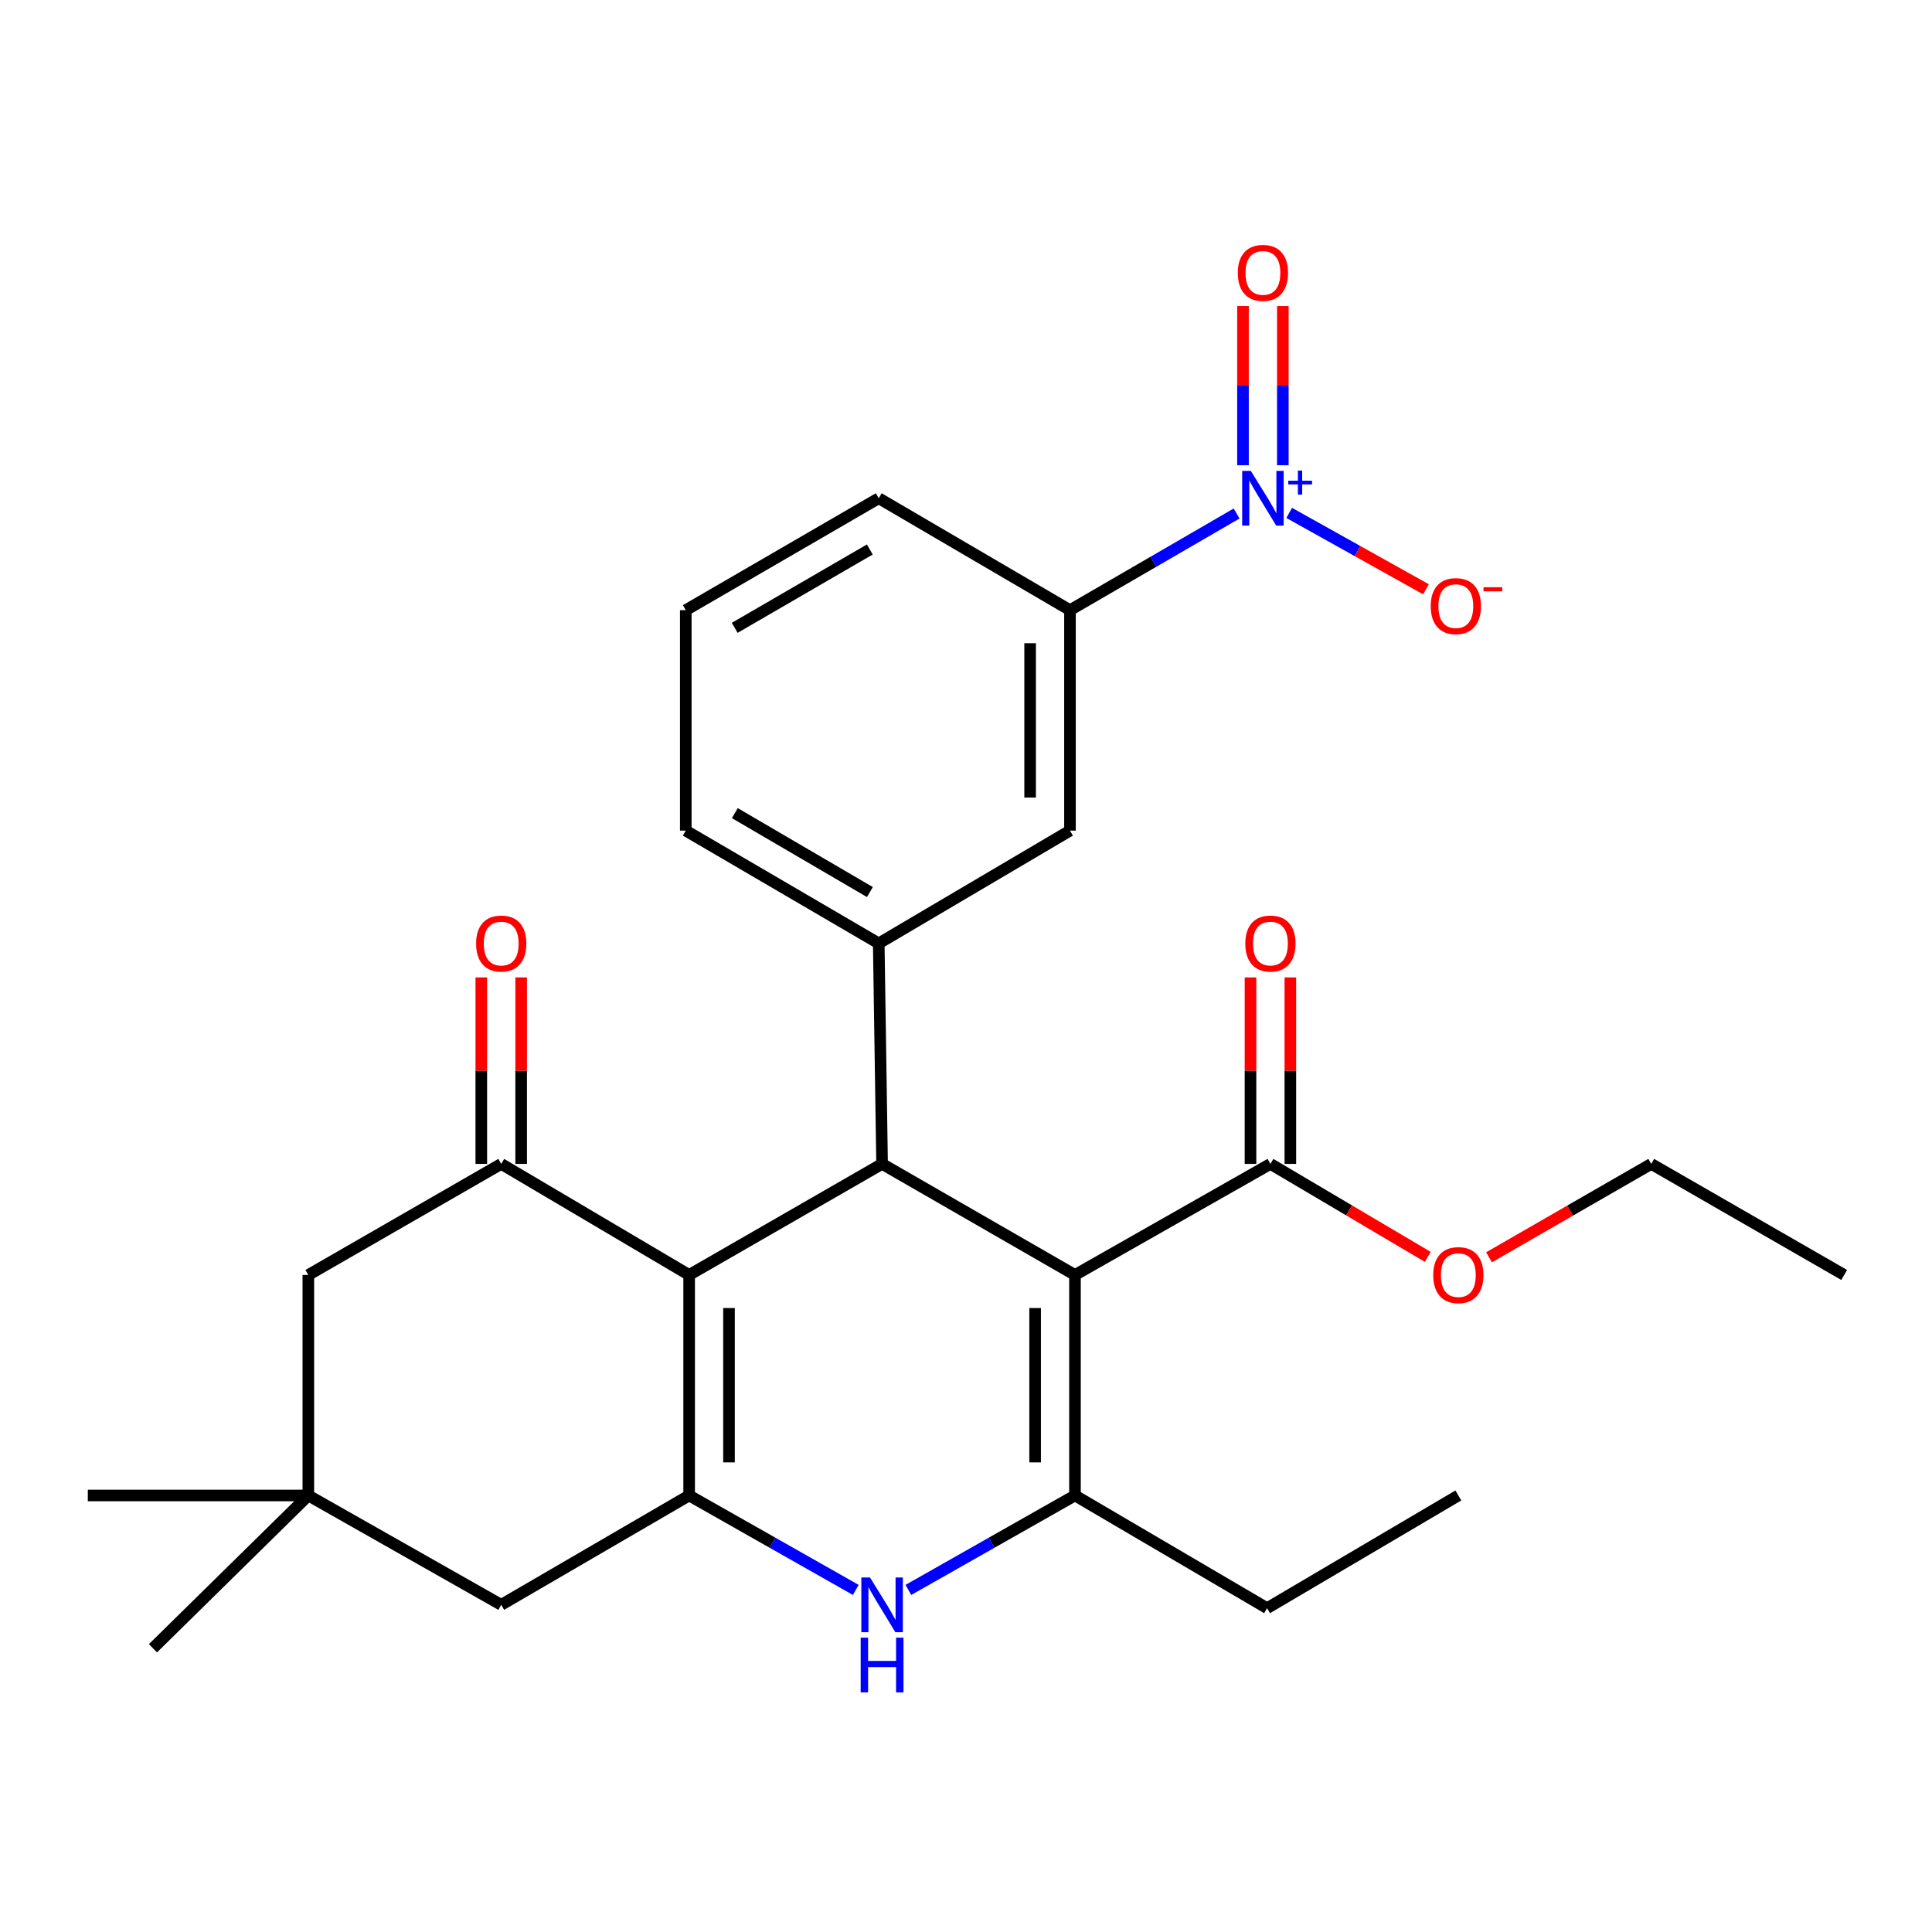 <?xml version='1.0' encoding='iso-8859-1'?>
<svg version='1.1' baseProfile='full'
              xmlns='http://www.w3.org/2000/svg'
                      xmlns:rdkit='http://www.rdkit.org/xml'
                      xmlns:xlink='http://www.w3.org/1999/xlink'
                  xml:space='preserve'
width='1000px' height='1000px' viewBox='0 0 1000 1000'>
<!-- END OF HEADER -->
<rect style='opacity:1.0;fill:#FFFFFF;stroke:none' width='1000' height='1000' x='0' y='0'> </rect>
<path class='bond-1' d='M 556.408,659.917 L 456.565,602.431' style='fill:none;fill-rule:evenodd;stroke:#000000;stroke-width:6px;stroke-linecap:butt;stroke-linejoin:miter;stroke-opacity:1' />
<path class='bond-3' d='M 556.408,659.917 L 556.408,774.052' style='fill:none;fill-rule:evenodd;stroke:#000000;stroke-width:6px;stroke-linecap:butt;stroke-linejoin:miter;stroke-opacity:1' />
<path class='bond-3' d='M 535.78,677.037 L 535.78,756.932' style='fill:none;fill-rule:evenodd;stroke:#000000;stroke-width:6px;stroke-linecap:butt;stroke-linejoin:miter;stroke-opacity:1' />
<path class='bond-8' d='M 556.408,659.917 L 657.57,602.431' style='fill:none;fill-rule:evenodd;stroke:#000000;stroke-width:6px;stroke-linecap:butt;stroke-linejoin:miter;stroke-opacity:1' />
<path class='bond-0' d='M 356.698,659.917 L 456.565,602.431' style='fill:none;fill-rule:evenodd;stroke:#000000;stroke-width:6px;stroke-linecap:butt;stroke-linejoin:miter;stroke-opacity:1' />
<path class='bond-6' d='M 356.698,659.917 L 259.433,602.431' style='fill:none;fill-rule:evenodd;stroke:#000000;stroke-width:6px;stroke-linecap:butt;stroke-linejoin:miter;stroke-opacity:1' />
<path class='bond-28' d='M 356.698,659.917 L 356.698,774.052' style='fill:none;fill-rule:evenodd;stroke:#000000;stroke-width:6px;stroke-linecap:butt;stroke-linejoin:miter;stroke-opacity:1' />
<path class='bond-28' d='M 377.327,677.037 L 377.327,756.932' style='fill:none;fill-rule:evenodd;stroke:#000000;stroke-width:6px;stroke-linecap:butt;stroke-linejoin:miter;stroke-opacity:1' />
<path class='bond-7' d='M 456.565,602.431 L 454.834,488.297' style='fill:none;fill-rule:evenodd;stroke:#000000;stroke-width:6px;stroke-linecap:butt;stroke-linejoin:miter;stroke-opacity:1' />
<path class='bond-2' d='M 356.698,774.052 L 399.827,798.497' style='fill:none;fill-rule:evenodd;stroke:#000000;stroke-width:6px;stroke-linecap:butt;stroke-linejoin:miter;stroke-opacity:1' />
<path class='bond-2' d='M 399.827,798.497 L 442.955,822.941' style='fill:none;fill-rule:evenodd;stroke:#0000FF;stroke-width:6px;stroke-linecap:butt;stroke-linejoin:miter;stroke-opacity:1' />
<path class='bond-11' d='M 356.698,774.052 L 259.433,830.655' style='fill:none;fill-rule:evenodd;stroke:#000000;stroke-width:6px;stroke-linecap:butt;stroke-linejoin:miter;stroke-opacity:1' />
<path class='bond-4' d='M 556.408,774.052 L 513.291,798.496' style='fill:none;fill-rule:evenodd;stroke:#000000;stroke-width:6px;stroke-linecap:butt;stroke-linejoin:miter;stroke-opacity:1' />
<path class='bond-4' d='M 513.291,798.496 L 470.174,822.94' style='fill:none;fill-rule:evenodd;stroke:#0000FF;stroke-width:6px;stroke-linecap:butt;stroke-linejoin:miter;stroke-opacity:1' />
<path class='bond-18' d='M 556.408,774.052 L 655.84,832.397' style='fill:none;fill-rule:evenodd;stroke:#000000;stroke-width:6px;stroke-linecap:butt;stroke-linejoin:miter;stroke-opacity:1' />
<path class='bond-5' d='M 640.059,265.788 L 596.939,290.802' style='fill:none;fill-rule:evenodd;stroke:#0000FF;stroke-width:6px;stroke-linecap:butt;stroke-linejoin:miter;stroke-opacity:1' />
<path class='bond-5' d='M 596.939,290.802 L 553.818,315.816' style='fill:none;fill-rule:evenodd;stroke:#000000;stroke-width:6px;stroke-linecap:butt;stroke-linejoin:miter;stroke-opacity:1' />
<path class='bond-14' d='M 667.284,265.478 L 702.677,285.245' style='fill:none;fill-rule:evenodd;stroke:#0000FF;stroke-width:6px;stroke-linecap:butt;stroke-linejoin:miter;stroke-opacity:1' />
<path class='bond-14' d='M 702.677,285.245 L 738.07,305.011' style='fill:none;fill-rule:evenodd;stroke:#FF0000;stroke-width:6px;stroke-linecap:butt;stroke-linejoin:miter;stroke-opacity:1' />
<path class='bond-15' d='M 663.999,240.806 L 663.999,199.613' style='fill:none;fill-rule:evenodd;stroke:#0000FF;stroke-width:6px;stroke-linecap:butt;stroke-linejoin:miter;stroke-opacity:1' />
<path class='bond-15' d='M 663.999,199.613 L 663.999,158.421' style='fill:none;fill-rule:evenodd;stroke:#FF0000;stroke-width:6px;stroke-linecap:butt;stroke-linejoin:miter;stroke-opacity:1' />
<path class='bond-15' d='M 643.371,240.806 L 643.371,199.613' style='fill:none;fill-rule:evenodd;stroke:#0000FF;stroke-width:6px;stroke-linecap:butt;stroke-linejoin:miter;stroke-opacity:1' />
<path class='bond-15' d='M 643.371,199.613 L 643.371,158.421' style='fill:none;fill-rule:evenodd;stroke:#FF0000;stroke-width:6px;stroke-linecap:butt;stroke-linejoin:miter;stroke-opacity:1' />
<path class='bond-13' d='M 259.433,602.431 L 159.589,659.917' style='fill:none;fill-rule:evenodd;stroke:#000000;stroke-width:6px;stroke-linecap:butt;stroke-linejoin:miter;stroke-opacity:1' />
<path class='bond-16' d='M 269.748,602.431 L 269.748,554.171' style='fill:none;fill-rule:evenodd;stroke:#000000;stroke-width:6px;stroke-linecap:butt;stroke-linejoin:miter;stroke-opacity:1' />
<path class='bond-16' d='M 269.748,554.171 L 269.748,505.91' style='fill:none;fill-rule:evenodd;stroke:#FF0000;stroke-width:6px;stroke-linecap:butt;stroke-linejoin:miter;stroke-opacity:1' />
<path class='bond-16' d='M 249.119,602.431 L 249.119,554.171' style='fill:none;fill-rule:evenodd;stroke:#000000;stroke-width:6px;stroke-linecap:butt;stroke-linejoin:miter;stroke-opacity:1' />
<path class='bond-16' d='M 249.119,554.171 L 249.119,505.91' style='fill:none;fill-rule:evenodd;stroke:#FF0000;stroke-width:6px;stroke-linecap:butt;stroke-linejoin:miter;stroke-opacity:1' />
<path class='bond-10' d='M 454.834,488.297 L 553.818,429.928' style='fill:none;fill-rule:evenodd;stroke:#000000;stroke-width:6px;stroke-linecap:butt;stroke-linejoin:miter;stroke-opacity:1' />
<path class='bond-20' d='M 454.834,488.297 L 354.956,429.928' style='fill:none;fill-rule:evenodd;stroke:#000000;stroke-width:6px;stroke-linecap:butt;stroke-linejoin:miter;stroke-opacity:1' />
<path class='bond-20' d='M 450.261,461.731 L 380.346,420.873' style='fill:none;fill-rule:evenodd;stroke:#000000;stroke-width:6px;stroke-linecap:butt;stroke-linejoin:miter;stroke-opacity:1' />
<path class='bond-17' d='M 667.885,602.431 L 667.885,554.171' style='fill:none;fill-rule:evenodd;stroke:#000000;stroke-width:6px;stroke-linecap:butt;stroke-linejoin:miter;stroke-opacity:1' />
<path class='bond-17' d='M 667.885,554.171 L 667.885,505.91' style='fill:none;fill-rule:evenodd;stroke:#FF0000;stroke-width:6px;stroke-linecap:butt;stroke-linejoin:miter;stroke-opacity:1' />
<path class='bond-17' d='M 647.256,602.431 L 647.256,554.171' style='fill:none;fill-rule:evenodd;stroke:#000000;stroke-width:6px;stroke-linecap:butt;stroke-linejoin:miter;stroke-opacity:1' />
<path class='bond-17' d='M 647.256,554.171 L 647.256,505.91' style='fill:none;fill-rule:evenodd;stroke:#FF0000;stroke-width:6px;stroke-linecap:butt;stroke-linejoin:miter;stroke-opacity:1' />
<path class='bond-19' d='M 657.57,602.431 L 698.29,626.498' style='fill:none;fill-rule:evenodd;stroke:#000000;stroke-width:6px;stroke-linecap:butt;stroke-linejoin:miter;stroke-opacity:1' />
<path class='bond-19' d='M 698.29,626.498 L 739.011,650.564' style='fill:none;fill-rule:evenodd;stroke:#FF0000;stroke-width:6px;stroke-linecap:butt;stroke-linejoin:miter;stroke-opacity:1' />
<path class='bond-9' d='M 553.818,315.816 L 553.818,429.928' style='fill:none;fill-rule:evenodd;stroke:#000000;stroke-width:6px;stroke-linecap:butt;stroke-linejoin:miter;stroke-opacity:1' />
<path class='bond-9' d='M 533.19,332.933 L 533.19,412.811' style='fill:none;fill-rule:evenodd;stroke:#000000;stroke-width:6px;stroke-linecap:butt;stroke-linejoin:miter;stroke-opacity:1' />
<path class='bond-30' d='M 553.818,315.816 L 454.834,257.884' style='fill:none;fill-rule:evenodd;stroke:#000000;stroke-width:6px;stroke-linecap:butt;stroke-linejoin:miter;stroke-opacity:1' />
<path class='bond-12' d='M 259.433,830.655 L 159.589,774.052' style='fill:none;fill-rule:evenodd;stroke:#000000;stroke-width:6px;stroke-linecap:butt;stroke-linejoin:miter;stroke-opacity:1' />
<path class='bond-23' d='M 159.589,774.052 L 45.455,774.052' style='fill:none;fill-rule:evenodd;stroke:#000000;stroke-width:6px;stroke-linecap:butt;stroke-linejoin:miter;stroke-opacity:1' />
<path class='bond-24' d='M 159.589,774.052 L 79.171,853.141' style='fill:none;fill-rule:evenodd;stroke:#000000;stroke-width:6px;stroke-linecap:butt;stroke-linejoin:miter;stroke-opacity:1' />
<path class='bond-29' d='M 159.589,774.052 L 159.589,659.917' style='fill:none;fill-rule:evenodd;stroke:#000000;stroke-width:6px;stroke-linecap:butt;stroke-linejoin:miter;stroke-opacity:1' />
<path class='bond-26' d='M 655.84,832.397 L 754.835,774.052' style='fill:none;fill-rule:evenodd;stroke:#000000;stroke-width:6px;stroke-linecap:butt;stroke-linejoin:miter;stroke-opacity:1' />
<path class='bond-25' d='M 770.715,650.774 L 812.697,626.603' style='fill:none;fill-rule:evenodd;stroke:#FF0000;stroke-width:6px;stroke-linecap:butt;stroke-linejoin:miter;stroke-opacity:1' />
<path class='bond-25' d='M 812.697,626.603 L 854.679,602.431' style='fill:none;fill-rule:evenodd;stroke:#000000;stroke-width:6px;stroke-linecap:butt;stroke-linejoin:miter;stroke-opacity:1' />
<path class='bond-22' d='M 354.956,429.928 L 354.956,315.816' style='fill:none;fill-rule:evenodd;stroke:#000000;stroke-width:6px;stroke-linecap:butt;stroke-linejoin:miter;stroke-opacity:1' />
<path class='bond-21' d='M 454.834,257.884 L 354.956,315.816' style='fill:none;fill-rule:evenodd;stroke:#000000;stroke-width:6px;stroke-linecap:butt;stroke-linejoin:miter;stroke-opacity:1' />
<path class='bond-21' d='M 450.203,284.418 L 380.288,324.971' style='fill:none;fill-rule:evenodd;stroke:#000000;stroke-width:6px;stroke-linecap:butt;stroke-linejoin:miter;stroke-opacity:1' />
<path class='bond-27' d='M 854.679,602.431 L 954.545,659.917' style='fill:none;fill-rule:evenodd;stroke:#000000;stroke-width:6px;stroke-linecap:butt;stroke-linejoin:miter;stroke-opacity:1' />
<path  class='atom-5' d='M 450.305 816.495
L 459.585 831.495
Q 460.505 832.975, 461.985 835.655
Q 463.465 838.335, 463.545 838.495
L 463.545 816.495
L 467.305 816.495
L 467.305 844.815
L 463.425 844.815
L 453.465 828.415
Q 452.305 826.495, 451.065 824.295
Q 449.865 822.095, 449.505 821.415
L 449.505 844.815
L 445.825 844.815
L 445.825 816.495
L 450.305 816.495
' fill='#0000FF'/>
<path  class='atom-5' d='M 445.485 847.647
L 449.325 847.647
L 449.325 859.687
L 463.805 859.687
L 463.805 847.647
L 467.645 847.647
L 467.645 875.967
L 463.805 875.967
L 463.805 862.887
L 449.325 862.887
L 449.325 875.967
L 445.485 875.967
L 445.485 847.647
' fill='#0000FF'/>
<path  class='atom-6' d='M 647.425 243.724
L 656.705 258.724
Q 657.625 260.204, 659.105 262.884
Q 660.585 265.564, 660.665 265.724
L 660.665 243.724
L 664.425 243.724
L 664.425 272.044
L 660.545 272.044
L 650.585 255.644
Q 649.425 253.724, 648.185 251.524
Q 646.985 249.324, 646.625 248.644
L 646.625 272.044
L 642.945 272.044
L 642.945 243.724
L 647.425 243.724
' fill='#0000FF'/>
<path  class='atom-6' d='M 666.801 248.828
L 671.791 248.828
L 671.791 243.575
L 674.008 243.575
L 674.008 248.828
L 679.13 248.828
L 679.13 250.729
L 674.008 250.729
L 674.008 256.009
L 671.791 256.009
L 671.791 250.729
L 666.801 250.729
L 666.801 248.828
' fill='#0000FF'/>
<path  class='atom-15' d='M 740.54 313.73
Q 740.54 306.93, 743.9 303.13
Q 747.26 299.33, 753.54 299.33
Q 759.82 299.33, 763.18 303.13
Q 766.54 306.93, 766.54 313.73
Q 766.54 320.61, 763.14 324.53
Q 759.74 328.41, 753.54 328.41
Q 747.3 328.41, 743.9 324.53
Q 740.54 320.65, 740.54 313.73
M 753.54 325.21
Q 757.86 325.21, 760.18 322.33
Q 762.54 319.41, 762.54 313.73
Q 762.54 308.17, 760.18 305.37
Q 757.86 302.53, 753.54 302.53
Q 749.22 302.53, 746.86 305.33
Q 744.54 308.13, 744.54 313.73
Q 744.54 319.45, 746.86 322.33
Q 749.22 325.21, 753.54 325.21
' fill='#FF0000'/>
<path  class='atom-15' d='M 767.86 303.953
L 777.549 303.953
L 777.549 306.065
L 767.86 306.065
L 767.86 303.953
' fill='#FF0000'/>
<path  class='atom-16' d='M 640.685 141.25
Q 640.685 134.45, 644.045 130.65
Q 647.405 126.85, 653.685 126.85
Q 659.965 126.85, 663.325 130.65
Q 666.685 134.45, 666.685 141.25
Q 666.685 148.13, 663.285 152.05
Q 659.885 155.93, 653.685 155.93
Q 647.445 155.93, 644.045 152.05
Q 640.685 148.17, 640.685 141.25
M 653.685 152.73
Q 658.005 152.73, 660.325 149.85
Q 662.685 146.93, 662.685 141.25
Q 662.685 135.69, 660.325 132.89
Q 658.005 130.05, 653.685 130.05
Q 649.365 130.05, 647.005 132.85
Q 644.685 135.65, 644.685 141.25
Q 644.685 146.97, 647.005 149.85
Q 649.365 152.73, 653.685 152.73
' fill='#FF0000'/>
<path  class='atom-17' d='M 246.433 488.377
Q 246.433 481.577, 249.793 477.777
Q 253.153 473.977, 259.433 473.977
Q 265.713 473.977, 269.073 477.777
Q 272.433 481.577, 272.433 488.377
Q 272.433 495.257, 269.033 499.177
Q 265.633 503.057, 259.433 503.057
Q 253.193 503.057, 249.793 499.177
Q 246.433 495.297, 246.433 488.377
M 259.433 499.857
Q 263.753 499.857, 266.073 496.977
Q 268.433 494.057, 268.433 488.377
Q 268.433 482.817, 266.073 480.017
Q 263.753 477.177, 259.433 477.177
Q 255.113 477.177, 252.753 479.977
Q 250.433 482.777, 250.433 488.377
Q 250.433 494.097, 252.753 496.977
Q 255.113 499.857, 259.433 499.857
' fill='#FF0000'/>
<path  class='atom-18' d='M 644.57 488.377
Q 644.57 481.577, 647.93 477.777
Q 651.29 473.977, 657.57 473.977
Q 663.85 473.977, 667.21 477.777
Q 670.57 481.577, 670.57 488.377
Q 670.57 495.257, 667.17 499.177
Q 663.77 503.057, 657.57 503.057
Q 651.33 503.057, 647.93 499.177
Q 644.57 495.297, 644.57 488.377
M 657.57 499.857
Q 661.89 499.857, 664.21 496.977
Q 666.57 494.057, 666.57 488.377
Q 666.57 482.817, 664.21 480.017
Q 661.89 477.177, 657.57 477.177
Q 653.25 477.177, 650.89 479.977
Q 648.57 482.777, 648.57 488.377
Q 648.57 494.097, 650.89 496.977
Q 653.25 499.857, 657.57 499.857
' fill='#FF0000'/>
<path  class='atom-20' d='M 741.835 659.997
Q 741.835 653.197, 745.195 649.397
Q 748.555 645.597, 754.835 645.597
Q 761.115 645.597, 764.475 649.397
Q 767.835 653.197, 767.835 659.997
Q 767.835 666.877, 764.435 670.797
Q 761.035 674.677, 754.835 674.677
Q 748.595 674.677, 745.195 670.797
Q 741.835 666.917, 741.835 659.997
M 754.835 671.477
Q 759.155 671.477, 761.475 668.597
Q 763.835 665.677, 763.835 659.997
Q 763.835 654.437, 761.475 651.637
Q 759.155 648.797, 754.835 648.797
Q 750.515 648.797, 748.155 651.597
Q 745.835 654.397, 745.835 659.997
Q 745.835 665.717, 748.155 668.597
Q 750.515 671.477, 754.835 671.477
' fill='#FF0000'/>
</svg>

